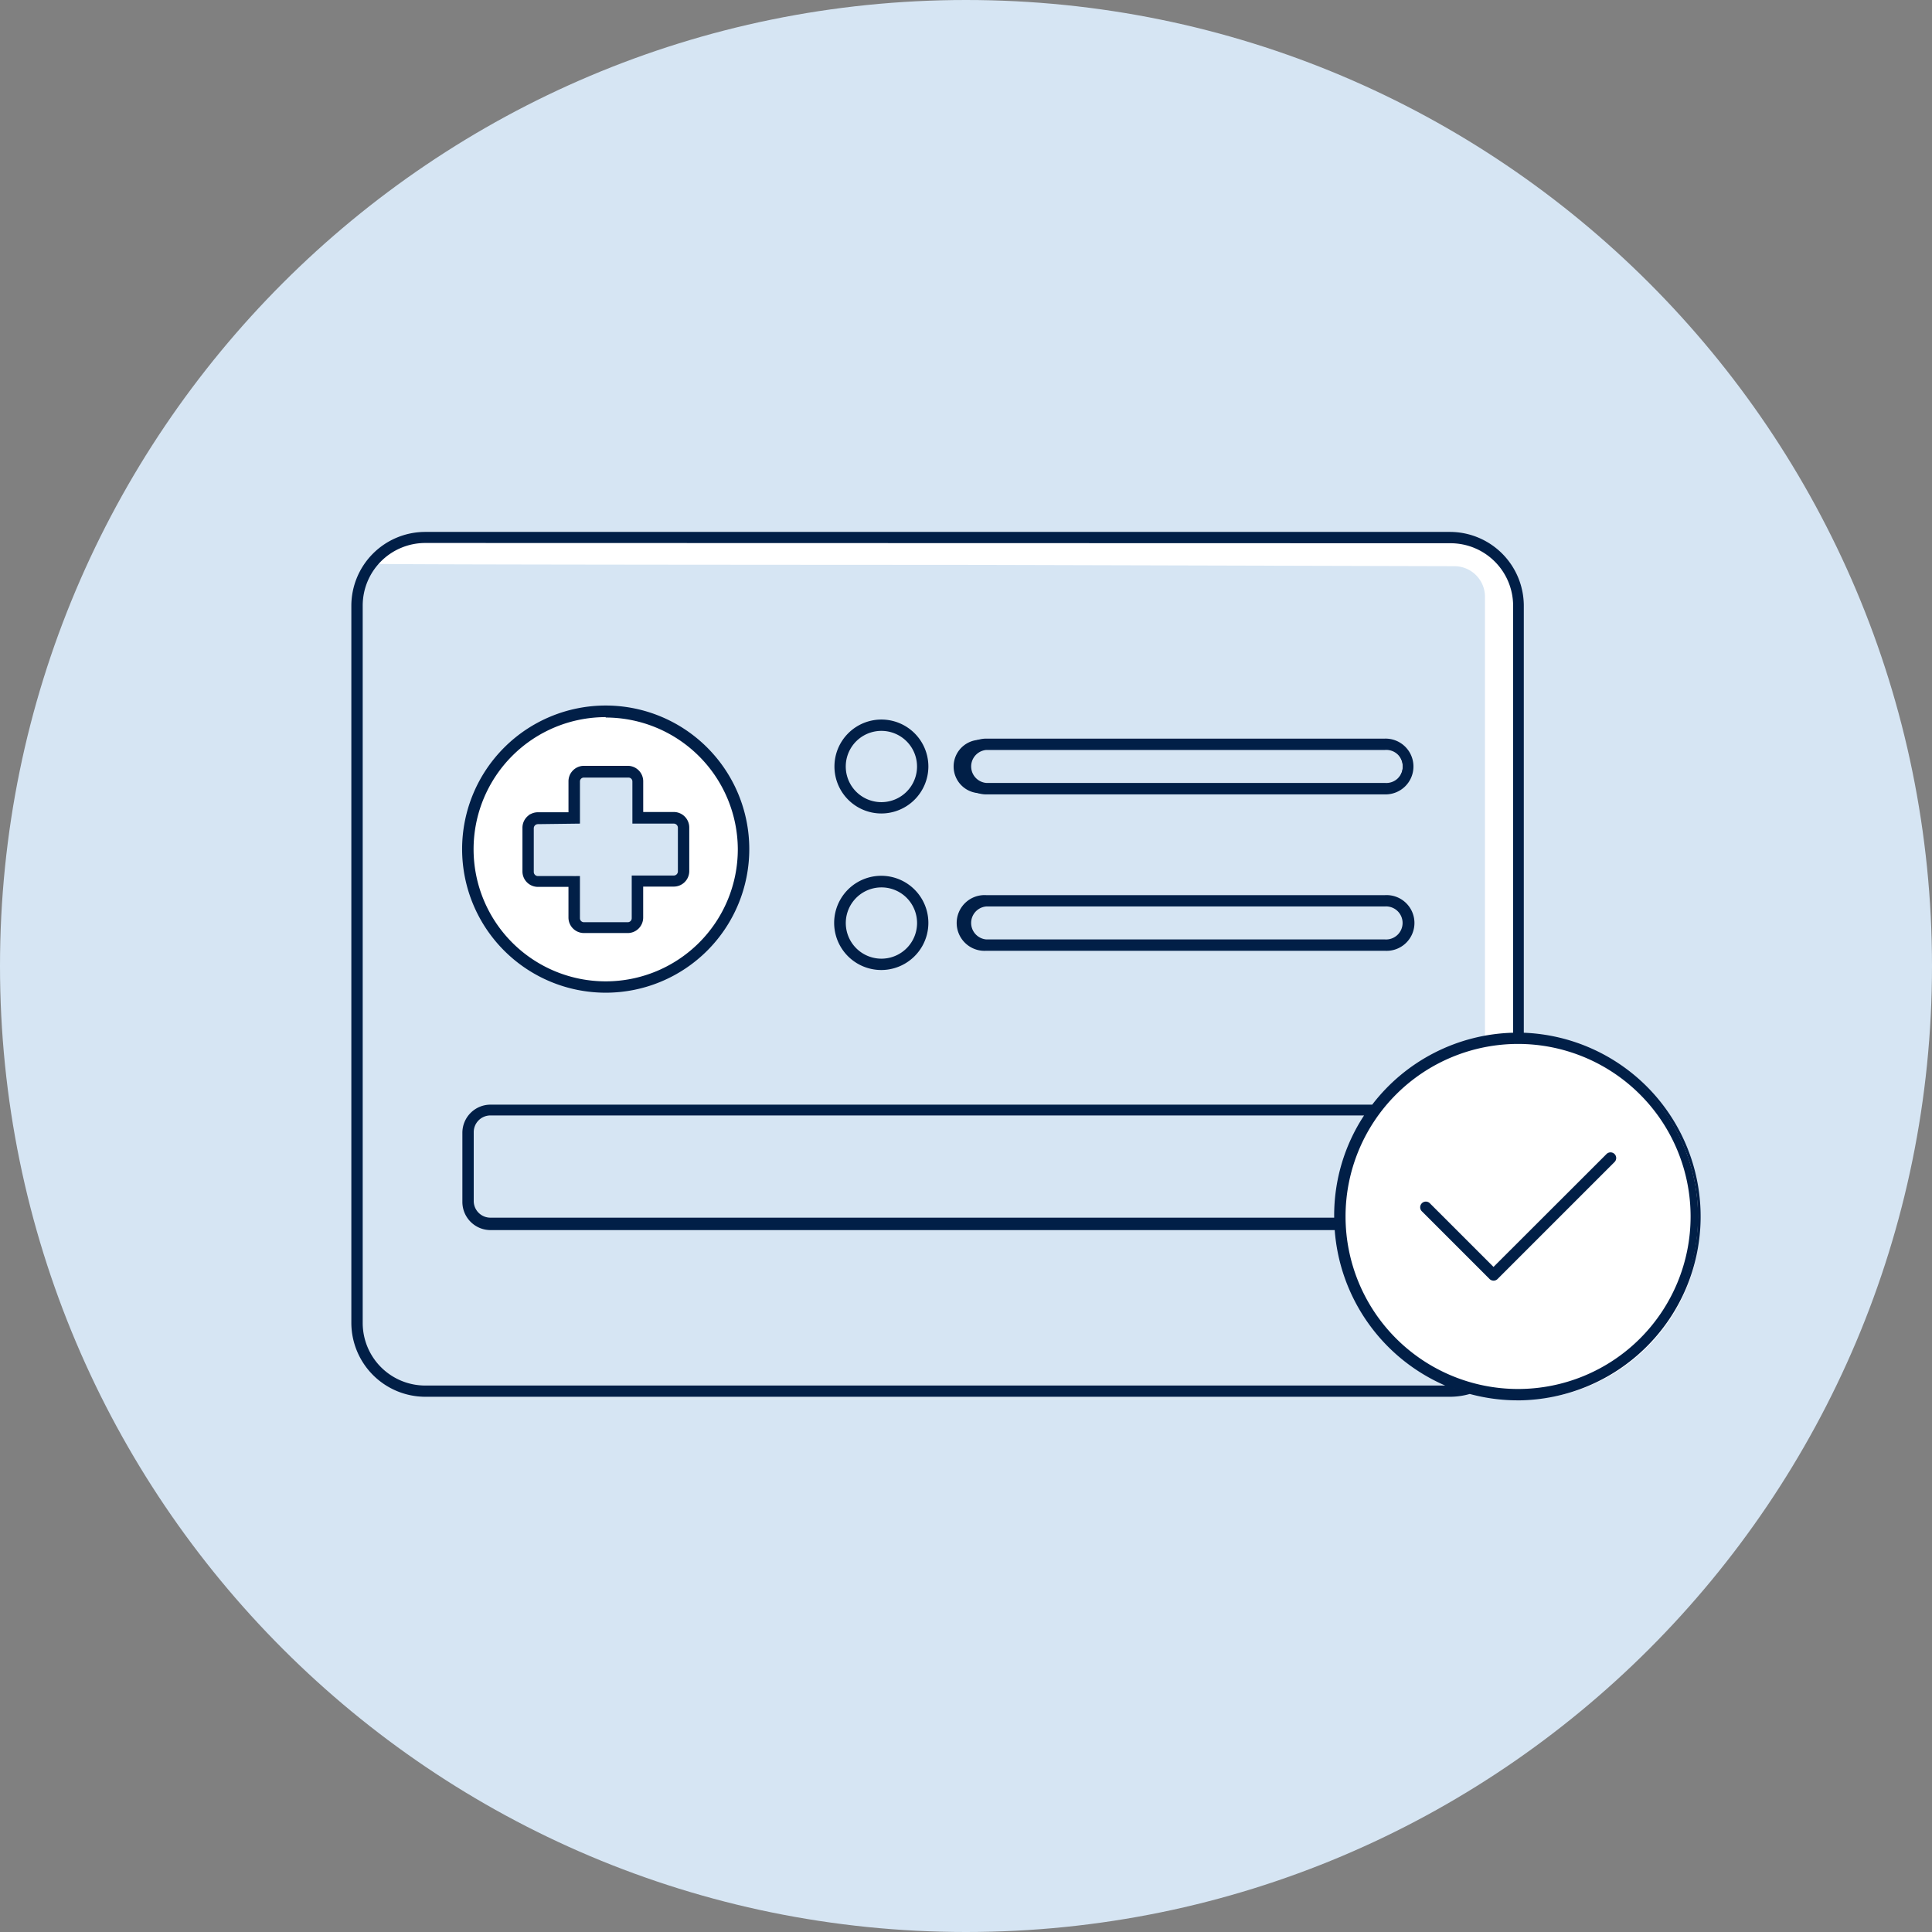<svg width="110" height="110" fill="none" xmlns="http://www.w3.org/2000/svg"><rect width="100%" height="100%" fill="#808080" stroke="none"/><path d="M55 110c30.376 0 55-24.624 55-55S85.376 0 55 0 0 24.624 0 55s24.624 55 55 55z" fill="#D6E5F3"/><path d="M85.847 32.26h.114l-.35-.402-.09-.168-.966-.684v.114l-.927-.645h-.053l-59.862-.084-.806.524-.957.76-.44.426c0 .053 33.011.06 33.065.06l28.233.076a1.74 1.74 0 011.74 1.74v25.194c0 .904 2.028-.326 2.028-.326l.069-25.308a.1.1 0 000-.046l-.798-1.23zm-51.361 8.137a7.978 7.978 0 100 15.955 7.978 7.978 0 000-15.955zm4.346 8.525l-.213 1.056-.972.106-1.641.053v2.318l-.426.258-1.762.258-1.019-.167-.372-.592.372-2.356-2.332.335-.63-.335.28-3.517h2.333v-2.28h.243l1.831-.258 1.451.258.167.958-.083 1.52h2.074l.676.402.023 1.983z" fill="#fff"/><path d="M86.584 79.685c5.635 0 10.203-4.568 10.203-10.204 0-5.635-4.568-10.203-10.203-10.203-5.636 0-10.204 4.568-10.204 10.203 0 5.636 4.568 10.204 10.204 10.204z" fill="#fff"/><path d="M34.486 56.436a8.06 8.06 0 10-8.053-8.061 8.069 8.069 0 008.053 8.061zm0-15.697a7.597 7.597 0 11-7.598 7.636 7.635 7.635 0 017.598-7.636z" fill="#011F47"/><path d="M34.486 56.52a8.174 8.174 0 110-16.35 8.174 8.174 0 010 16.35zm0-16.123a7.955 7.955 0 107.963 7.978 7.962 7.962 0 00-7.963-7.955v-.023zm0 15.69a7.742 7.742 0 117.742-7.712 7.75 7.75 0 01-7.742 7.734v-.023zm0-15.257a7.522 7.522 0 107.522 7.522 7.53 7.53 0 00-7.522-7.499v-.023zm21.669 4.293h22.694a1.482 1.482 0 000-2.963H56.155a1.52 1.52 0 100 2.963zm0-2.53h22.694a1.049 1.049 0 010 2.097H56.155a1.049 1.049 0 010-2.097z" fill="#011F47"/><path d="M78.85 45.23H56.154a1.588 1.588 0 110-3.176h22.694a1.588 1.588 0 110 3.175zm-22.695-2.956a1.368 1.368 0 000 2.735h22.694a1.368 1.368 0 000-2.735H56.155zm22.694 2.522H56.155a1.155 1.155 0 110-2.28h22.694a1.155 1.155 0 110 2.28zM56.155 42.7a.942.942 0 000 1.877h22.694a.942.942 0 100-1.877H56.155zm0 11.327h22.694a1.48 1.48 0 100-2.955H56.155a1.484 1.484 0 00-1.588 1.478 1.482 1.482 0 001.588 1.477zm0-2.522h22.694a1.048 1.048 0 110 2.09H56.155a1.049 1.049 0 110-2.09z" fill="#011F47"/><path d="M78.85 54.134H56.154a1.587 1.587 0 110-3.168h22.694a1.587 1.587 0 110 3.168zM56.154 51.2a1.376 1.376 0 000 2.743h22.694a1.375 1.375 0 100-2.743H56.155zm22.694 2.53H56.155a1.155 1.155 0 110-2.28h22.694a1.156 1.156 0 110 2.28zm-22.694-2.12a.942.942 0 000 1.877h22.694a.941.941 0 100-1.877H56.155zm-5.971-5.4a2.568 2.568 0 10-2.576-2.569 2.575 2.575 0 002.576 2.568zm0-4.704a2.135 2.135 0 11-.015 4.27 2.135 2.135 0 01.015-4.27z" fill="#011F47"/><path d="M50.183 46.316a2.674 2.674 0 112.675-2.675 2.682 2.682 0 01-2.675 2.675zm0-5.136a2.463 2.463 0 100 4.925 2.463 2.463 0 000-4.925zm0 4.71a2.28 2.28 0 112.28-2.279 2.28 2.28 0 01-2.28 2.272v.007zm0-4.277a2.029 2.029 0 100 4.058 2.029 2.029 0 000-4.058zm0 13.508a2.568 2.568 0 10-2.576-2.568 2.575 2.575 0 002.576 2.569zm0-4.71a2.142 2.142 0 11-2.143 2.142 2.143 2.143 0 012.143-2.112v-.03z" fill="#011F47"/><path d="M50.183 55.228a2.682 2.682 0 11-.015-5.364 2.682 2.682 0 01.015 5.364zm0-5.136a2.462 2.462 0 100 4.924 2.462 2.462 0 000-4.924zm0 4.703a2.28 2.28 0 110-4.56 2.28 2.28 0 010 4.56zm0-4.27a2.029 2.029 0 101.876 1.251 2.021 2.021 0 00-1.876-1.251zm-19.564-.137h1.854v1.854a.76.76 0 00.76.76h2.492a.76.76 0 00.76-.76v-1.854h1.86a.76.76 0 00.76-.76v-2.5a.76.76 0 00-.76-.76h-1.838V44.5a.76.76 0 00-.76-.76h-2.5a.76.76 0 00-.76.76v1.854H30.62a.76.76 0 00-.76.76v2.492a.76.76 0 00.76.782zm-.334-3.26a.342.342 0 01.334-.341h2.28v-2.28a.334.334 0 01.341-.334h2.492a.335.335 0 01.342.334v2.28h2.28a.342.342 0 01.334.342v2.492a.334.334 0 01-.335.334h-2.279v2.28a.342.342 0 01-.342.341h-2.484a.342.342 0 01-.342-.342v-2.279h-2.28a.334.334 0 01-.334-.334l-.007-2.492z" fill="#011F47"/><path d="M35.74 53.123h-2.492a.881.881 0 01-.882-.873v-1.755H30.62a.88.88 0 01-.874-.874v-2.492a.881.881 0 01.874-.882h1.747V44.5a.881.881 0 01.882-.897h2.492a.881.881 0 01.881.882v1.747h1.747a.881.881 0 01.874.882v2.492a.881.881 0 01-.873.873h-1.75v1.755a.882.882 0 01-.881.89zm-5.121-6.663a.669.669 0 00-.661.669v2.492a.66.66 0 00.66.66h1.969v1.969a.661.661 0 00.66.653h2.493a.661.661 0 00.66-.653v-1.968h1.968a.66.66 0 00.662-.661v-2.492a.669.669 0 00-.662-.669h-1.967V44.5a.66.66 0 00-.661-.661h-2.492a.661.661 0 00-.661.66v1.961h-1.968zm5.12 6.26h-2.491a.44.44 0 01-.449-.44v-2.218h-2.18a.44.44 0 01-.44-.441v-2.492a.44.44 0 01.44-.448h2.18V44.5a.449.449 0 01.449-.448h2.492a.456.456 0 01.448.448v2.18h2.18a.441.441 0 01.441.449v2.492a.44.44 0 01-.44.44h-2.181v2.189a.447.447 0 01-.448.47zm-5.12-5.796a.236.236 0 00-.228.235v2.492a.236.236 0 00.228.228h2.4v2.401a.228.228 0 00.229.228h2.492a.228.228 0 00.228-.228v-2.431h2.4a.236.236 0 00.228-.228v-2.492a.236.236 0 00-.227-.236h-2.363V44.5a.222.222 0 00-.14-.213.22.22 0 00-.088-.015h-2.53a.22.22 0 00-.228.228v2.393l-2.401.03z" fill="#011F47"/><path d="M86.652 58.905V34.486a4.103 4.103 0 00-4.103-4.095H24.214a4.103 4.103 0 00-4.103 4.095v40.846a4.103 4.103 0 004.103 4.095h58.335a3.94 3.94 0 001.132-.16 10.27 10.27 0 002.75.373 10.363 10.363 0 00.221-20.72v-.015zM82.55 78.98H24.214a3.663 3.663 0 01-3.67-3.662v-40.83a3.662 3.662 0 013.67-3.663h58.335a3.67 3.67 0 013.67 3.662v24.42a10.34 10.34 0 00-8.038 4.102H27.929a1.52 1.52 0 00-1.52 1.52v3.92a1.52 1.52 0 001.52 1.52h48.162a10.394 10.394 0 006.717 9.064l-.259-.053zm-6.48-9.718v.22H27.93a1.064 1.064 0 01-1.063-1.063v-3.92a1.064 1.064 0 011.063-1.064h49.94a10.332 10.332 0 00-1.8 5.827zm10.363 9.93a9.93 9.93 0 119.93-9.93 9.938 9.938 0 01-9.93 9.93z" fill="#011F47"/><path d="M86.432 79.73a10.5 10.5 0 01-2.75-.364c-.369.106-.75.16-1.133.16H24.214a4.217 4.217 0 01-4.21-4.21v-40.83a4.21 4.21 0 014.21-4.201h58.335a4.21 4.21 0 014.21 4.201V58.8a10.47 10.47 0 01-.327 20.932zm-2.75-.592a10 10 0 002.72.372 10.258 10.258 0 00.212-20.514h-.099v-24.51a3.997 3.997 0 00-3.996-3.989H24.214a3.996 3.996 0 00-3.996 3.99v40.845a3.996 3.996 0 003.996 3.98h58.335a3.88 3.88 0 001.102-.159l.03-.015zm2.75.167a10.044 10.044 0 117.103-2.94 10.052 10.052 0 01-7.103 2.948v-.008zm0-19.868a9.823 9.823 0 109.824 9.824 9.831 9.831 0 00-9.824-9.824zm-3.883 19.655H24.214a3.798 3.798 0 01-3.799-3.799V34.486a3.799 3.799 0 013.799-3.799h58.335a3.799 3.799 0 013.8 3.8v24.54h-.107a10.196 10.196 0 00-7.955 4.057v.046H27.929a1.39 1.39 0 00-1.39 1.382v3.92a1.39 1.39 0 001.39 1.384H76.19v.106a10.249 10.249 0 006.648 8.958l.464.174h-.525l-.228.038zM24.214 30.915a3.564 3.564 0 00-3.563 3.571v40.846a3.563 3.563 0 003.563 3.555h58.07a10.486 10.486 0 01-6.291-8.851H27.929a1.603 1.603 0 01-1.603-1.603v-3.936a1.603 1.603 0 011.603-1.603h50.199a10.447 10.447 0 018.023-4.095V34.486a3.563 3.563 0 00-3.564-3.556l-58.373-.015zm51.969 38.673H27.929a1.178 1.178 0 01-1.177-1.17v-3.92a1.178 1.178 0 011.177-1.14h50.145l-.121.167a10.21 10.21 0 00-1.778 5.766v.137l.008.16zm-48.254-6.079a.951.951 0 00-.957.95v3.92a.95.95 0 00.957.95h48.033v-.106a10.365 10.365 0 011.702-5.714H27.929z" fill="#011F47"/><path d="M91.537 65.781l-6.503 6.504-3.7-3.7a.214.214 0 00-.304 0 .204.204 0 000 .304l3.852 3.852a.203.203 0 00.304 0l6.655-6.656a.215.215 0 10-.303-.304z" fill="#011F47"/><path d="M85.034 72.915a.327.327 0 01-.228-.098l-3.852-3.852a.322.322 0 01.456-.456l3.624 3.624 6.435-6.428a.322.322 0 11.456.456l-6.656 6.656a.326.326 0 01-.235.099zm-3.852-4.285a.09.09 0 00-.076 0 .1.1 0 00-.036.076.1.1 0 00.036.076l3.852 3.852a.1.1 0 00.076.036.1.1 0 00.076-.036l6.655-6.655a.108.108 0 00-.152-.152l-6.58 6.648-3.798-3.799a.106.106 0 00-.053-.046z" fill="#011F47"/></svg>